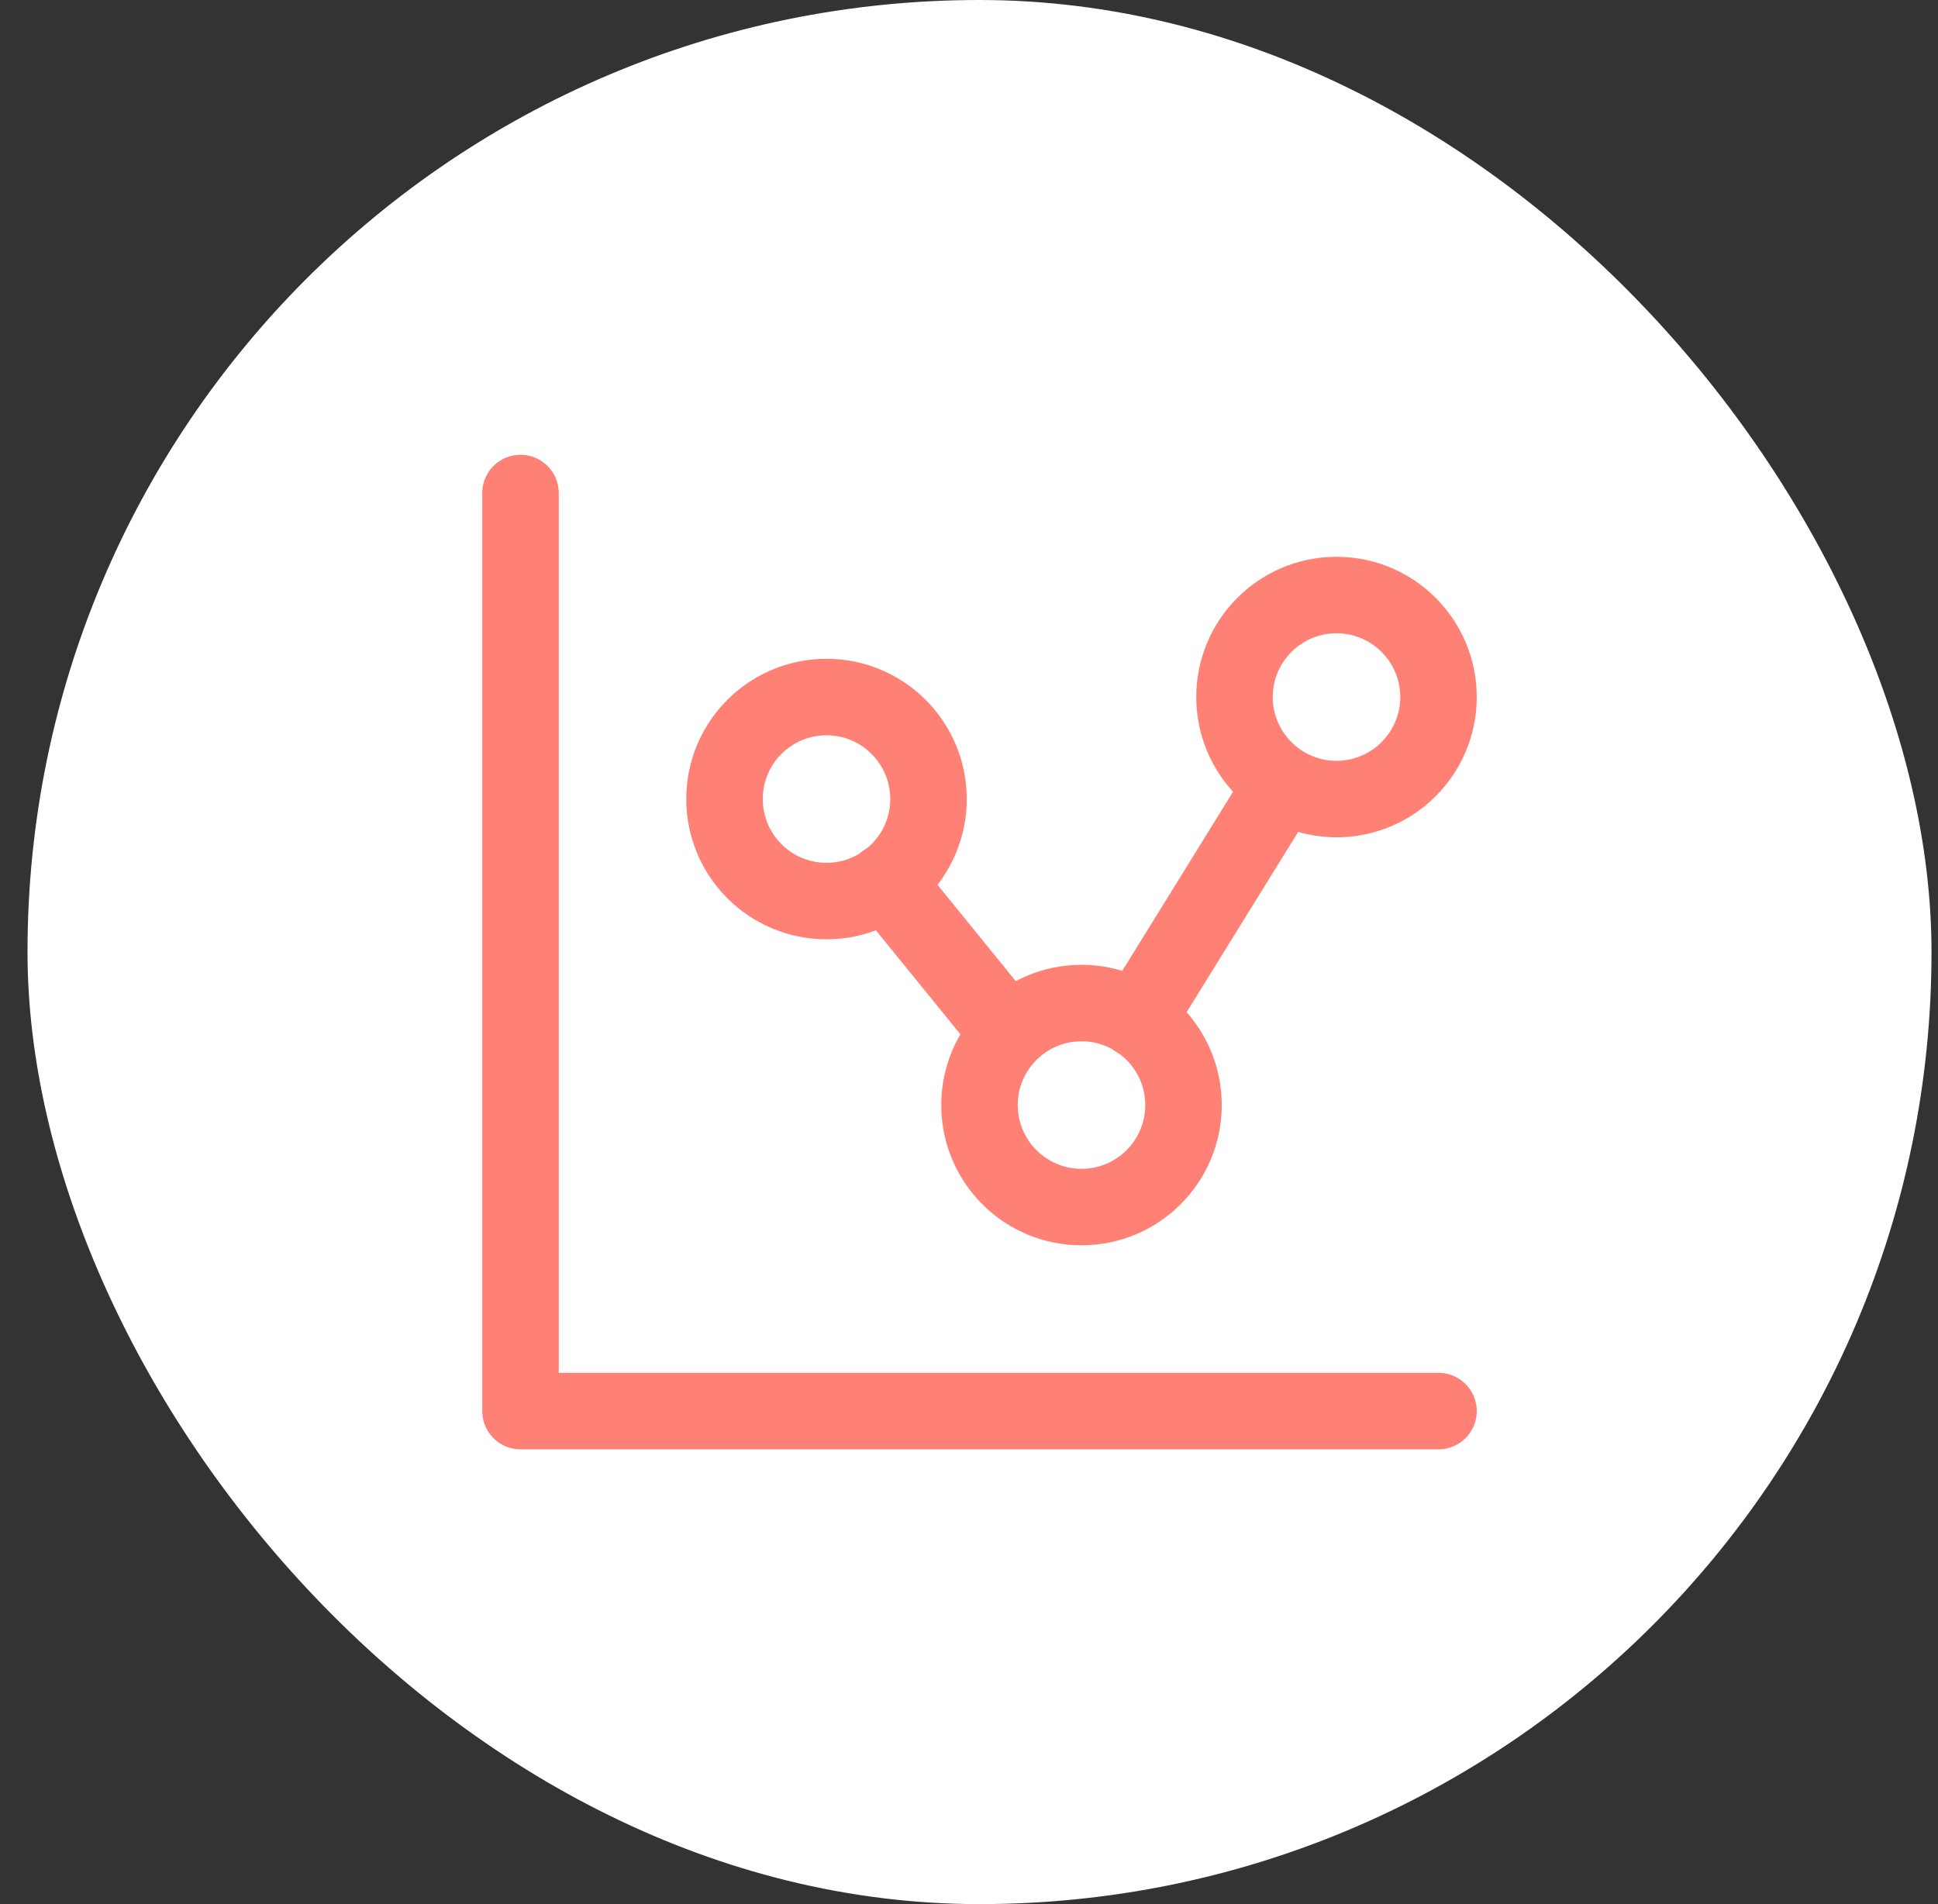 <svg xmlns="http://www.w3.org/2000/svg" width="57" height="56" viewBox="0 0 57 56" fill="none"><rect x="0" y="0" width="57" height="56" fill="#333333" stroke="none"/><rect x="0.809" width="56" height="56" rx="28" fill="white"></rect><g clip-path="url(#clip0_548_21631)"><path d="M15.309 14.5V41.5H42.309" stroke="#FF8176" stroke-width="2.25" stroke-linecap="round" stroke-linejoin="round"></path><path d="M24.309 26.5C25.965 26.5 27.309 25.157 27.309 23.5C27.309 21.843 25.965 20.5 24.309 20.5C22.652 20.5 21.309 21.843 21.309 23.5C21.309 25.157 22.652 26.5 24.309 26.5Z" stroke="#FF8176" stroke-width="2.25" stroke-linecap="round" stroke-linejoin="round"></path><path d="M39.309 23.5C40.965 23.5 42.309 22.157 42.309 20.5C42.309 18.843 40.965 17.5 39.309 17.5C37.652 17.5 36.309 18.843 36.309 20.5C36.309 22.157 37.652 23.5 39.309 23.5Z" stroke="#FF8176" stroke-width="2.25" stroke-linecap="round" stroke-linejoin="round"></path><path d="M31.809 35.5C33.465 35.5 34.809 34.157 34.809 32.5C34.809 30.843 33.465 29.5 31.809 29.5C30.152 29.5 28.809 30.843 28.809 32.5C28.809 34.157 30.152 35.5 31.809 35.5Z" stroke="#FF8176" stroke-width="2.25" stroke-linecap="round" stroke-linejoin="round"></path><path d="M26.049 25.93L29.559 30.25" stroke="#FF8176" stroke-width="2.25" stroke-linecap="round" stroke-linejoin="round"></path><path d="M33.44 29.992L37.696 23.113" stroke="#FF8176" stroke-width="2.25" stroke-linecap="round" stroke-linejoin="round"></path></g><defs><clipPath id="clip0_548_21631"><rect width="36" height="36" fill="white" transform="translate(10.809 10)"></rect></clipPath></defs></svg>